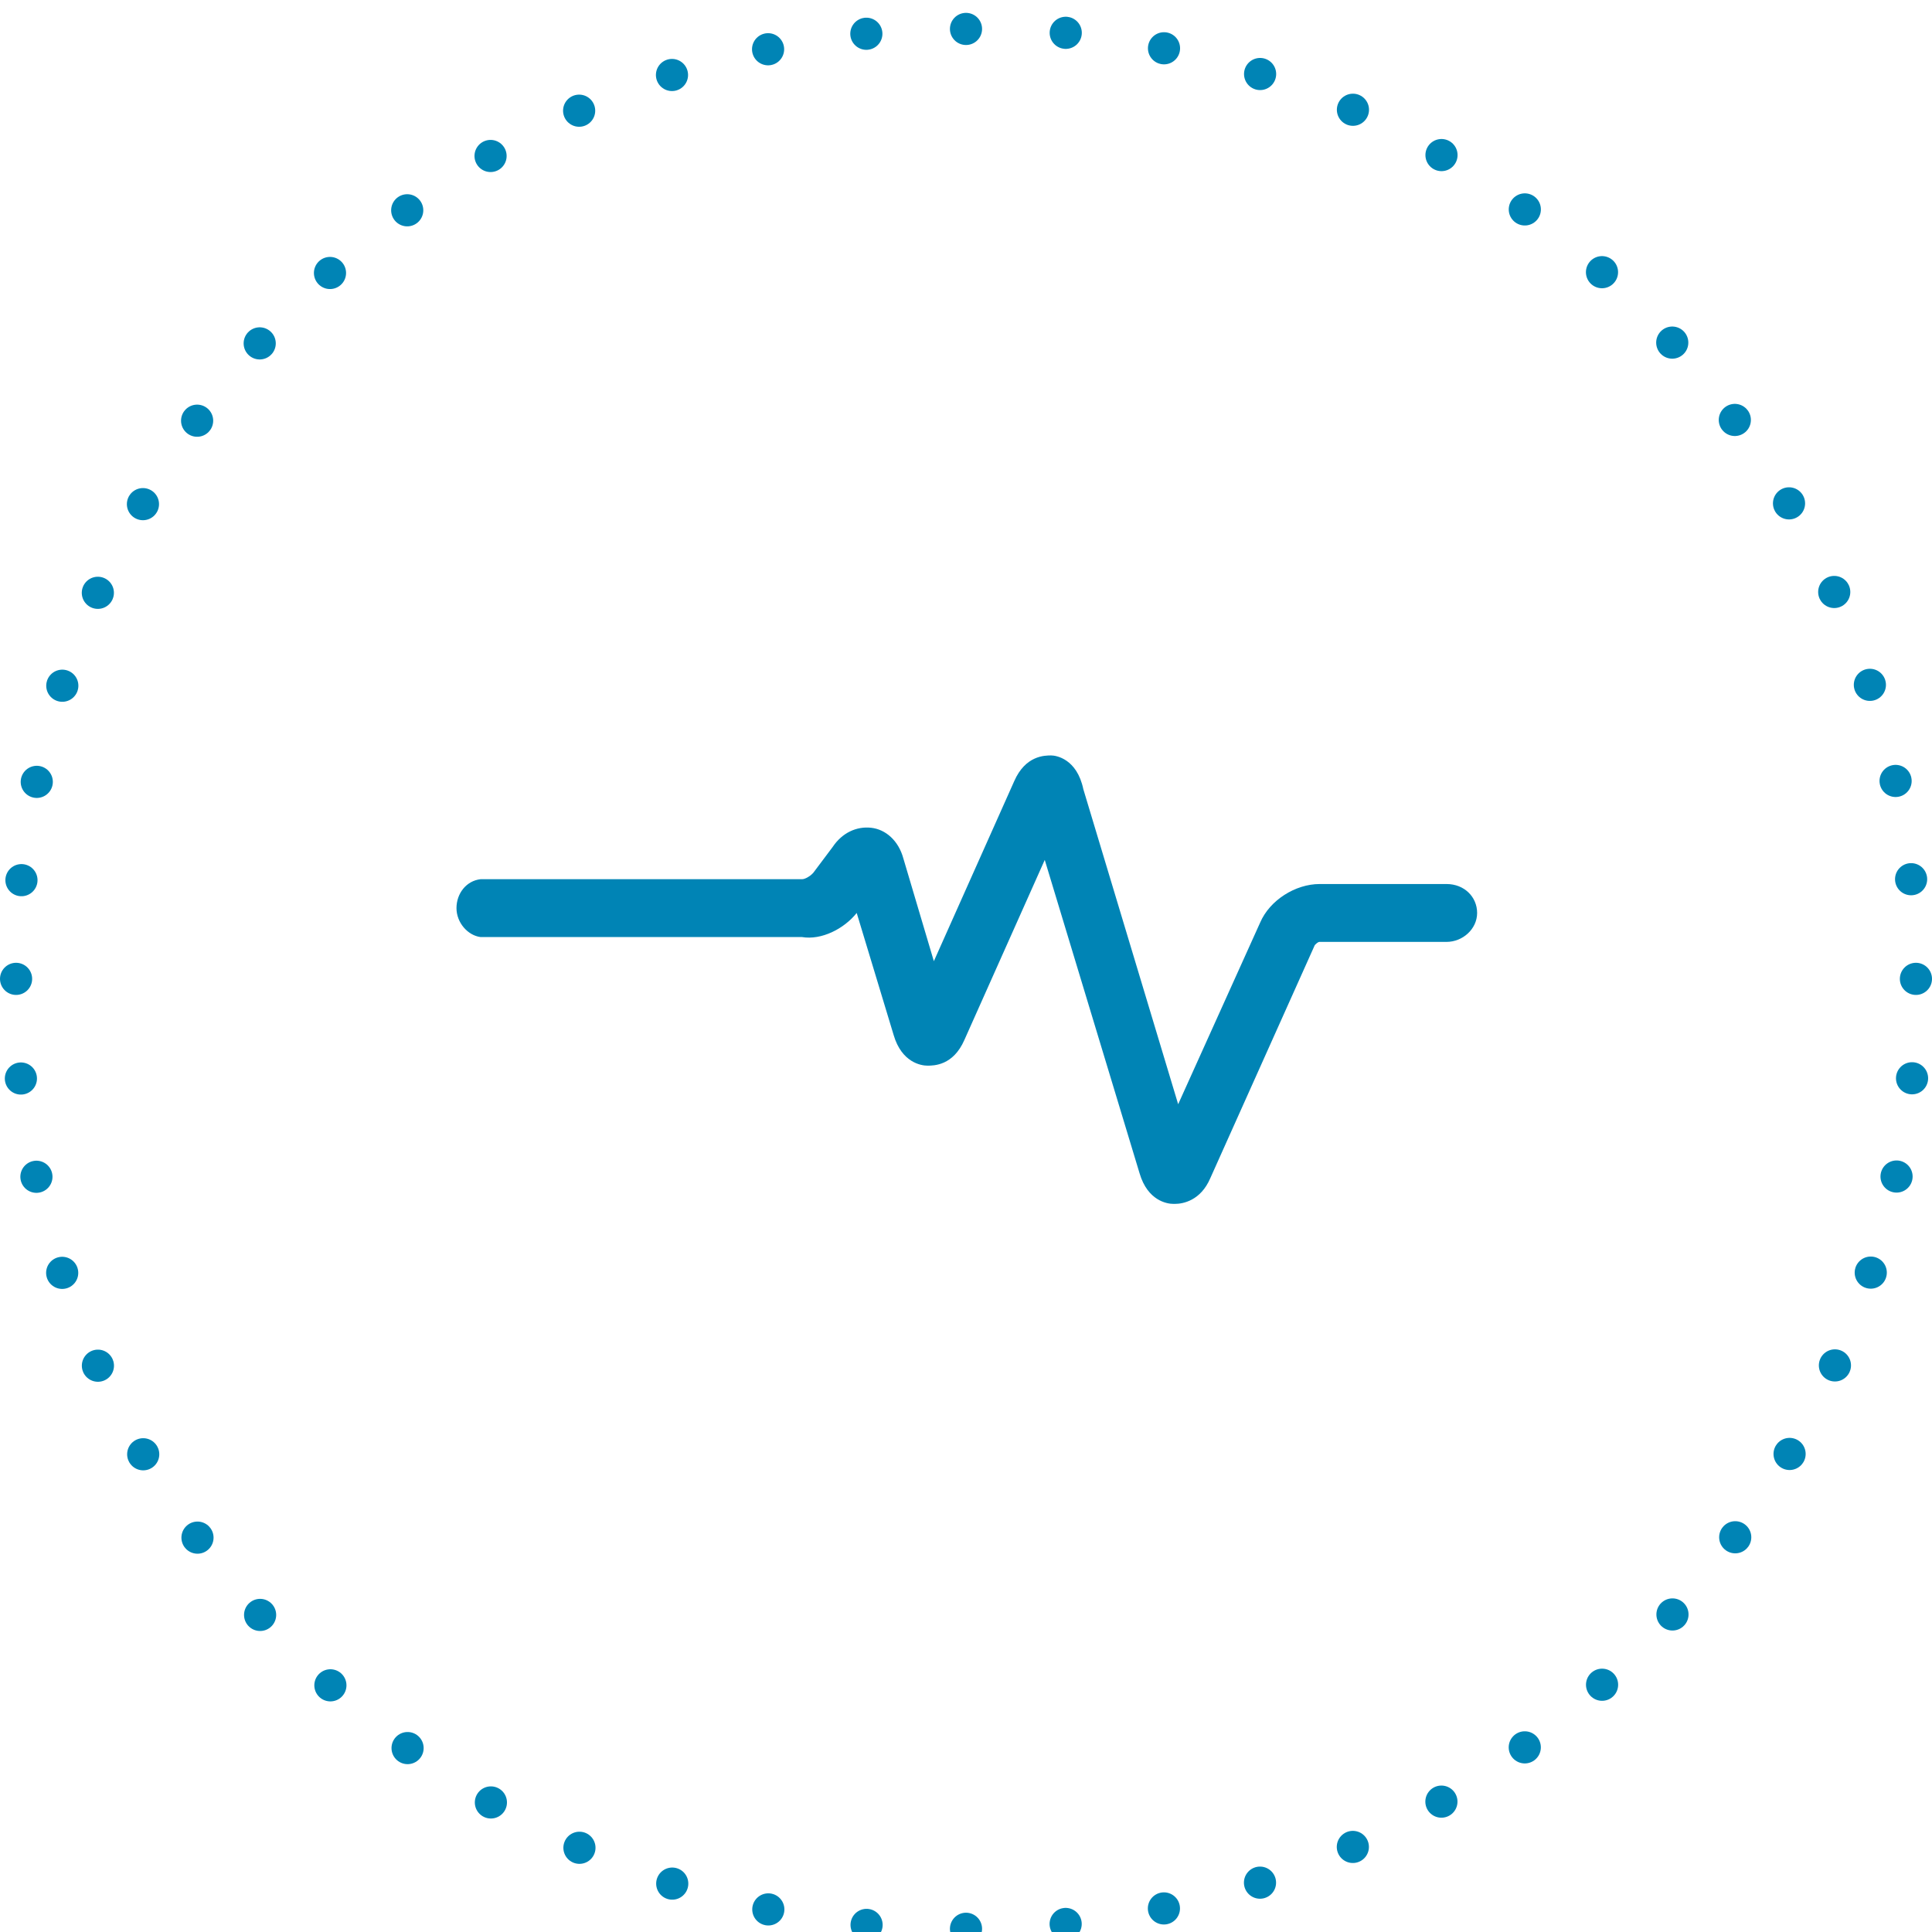 <?xml version="1.0" encoding="utf-8"?>
<!-- Generator: Adobe Illustrator 23.0.3, SVG Export Plug-In . SVG Version: 6.00 Build 0)  -->
<svg version="1.1" id="Layer_1" xmlns="http://www.w3.org/2000/svg" xmlns:xlink="http://www.w3.org/1999/xlink" x="0px" y="0px"
	 viewBox="0 0 120.2 120.2" style="enable-background:new 0 0 120.2 120.2;" xml:space="preserve">
<style type="text/css">
	
		.st0{clip-path:url(#SVGID_2_);fill:none;stroke:#0084B5;stroke-width:2;stroke-linecap:round;stroke-linejoin:round;stroke-dasharray:0,6.192;}
	.st1{clip-path:url(#SVGID_2_);fill:none;stroke:#0084B5;stroke-width:2;stroke-linecap:round;stroke-linejoin:round;}
	.st2{clip-path:url(#SVGID_4_);fill:#0084B5;}
</style>
<g>
	<defs>
		<rect id="SVGID_1_" y="0.8" width="120.2" height="120.2"/>
	</defs>
	<clipPath id="SVGID_2_">
		<use xlink:href="#SVGID_1_"  style="overflow:visible;"/>
	</clipPath>
	<path class="st0" d="M66.3,119.7c28.7-3,51.4-26.6,52.9-55.7"/>
	<path class="st0" d="M118.9,54.7C115.9,26,92.4,3.3,63.2,1.8"/>
	<path class="st0" d="M53.9,2.1C25.2,5.1,2.6,28.6,1.1,57.8"/>
	<path class="st0" d="M1.3,67.1c3,28.7,26.6,51.4,55.7,52.9"/>
	<path class="st1" d="M60.1,120L60.1,120 M1,60.9L1,60.9 M60.1,1.8L60.1,1.8 M119.2,60.9L119.2,60.9"/>
</g>
<g>
	<defs>
		<rect id="SVGID_3_" x="28.3" y="47" width="63.6" height="27.9"/>
	</defs>
	<clipPath id="SVGID_4_">
		<use xlink:href="#SVGID_3_"  style="overflow:visible;"/>
	</clipPath>
	<path class="st2" d="M53.3,56.8l2.3,7.6c0.5,1.7,1.7,1.9,2.1,1.9c0.4,0,1.6,0,2.3-1.6l5-11.2l5.9,19.5c0.5,1.7,1.7,1.9,2.1,1.9
		c0,0,0.1,0,0.1,0c0.5,0,1.6-0.2,2.2-1.6l6.5-14.5c0.1-0.1,0.2-0.2,0.3-0.2H90c1,0,1.9-0.8,1.9-1.8c0-1-0.8-1.8-1.9-1.8h-7.9
		c-1.5,0-3.1,1-3.7,2.4l-5.1,11.3l-5.9-19.6C67,47.2,65.7,47,65.4,47c-0.4,0-1.6,0-2.3,1.6l-5,11.2l-1.9-6.4c-0.3-1.1-1.1-1.8-2-1.9
		c-0.9-0.1-1.8,0.3-2.4,1.2l-1.2,1.6l-0.1,0.1c-0.1,0.1-0.4,0.3-0.6,0.3h-20v0c-0.9,0.1-1.5,0.9-1.5,1.8c0,0.9,0.7,1.7,1.5,1.8v0h20
		C51.1,58.5,52.5,57.8,53.3,56.8"/>
</g>
</svg>
